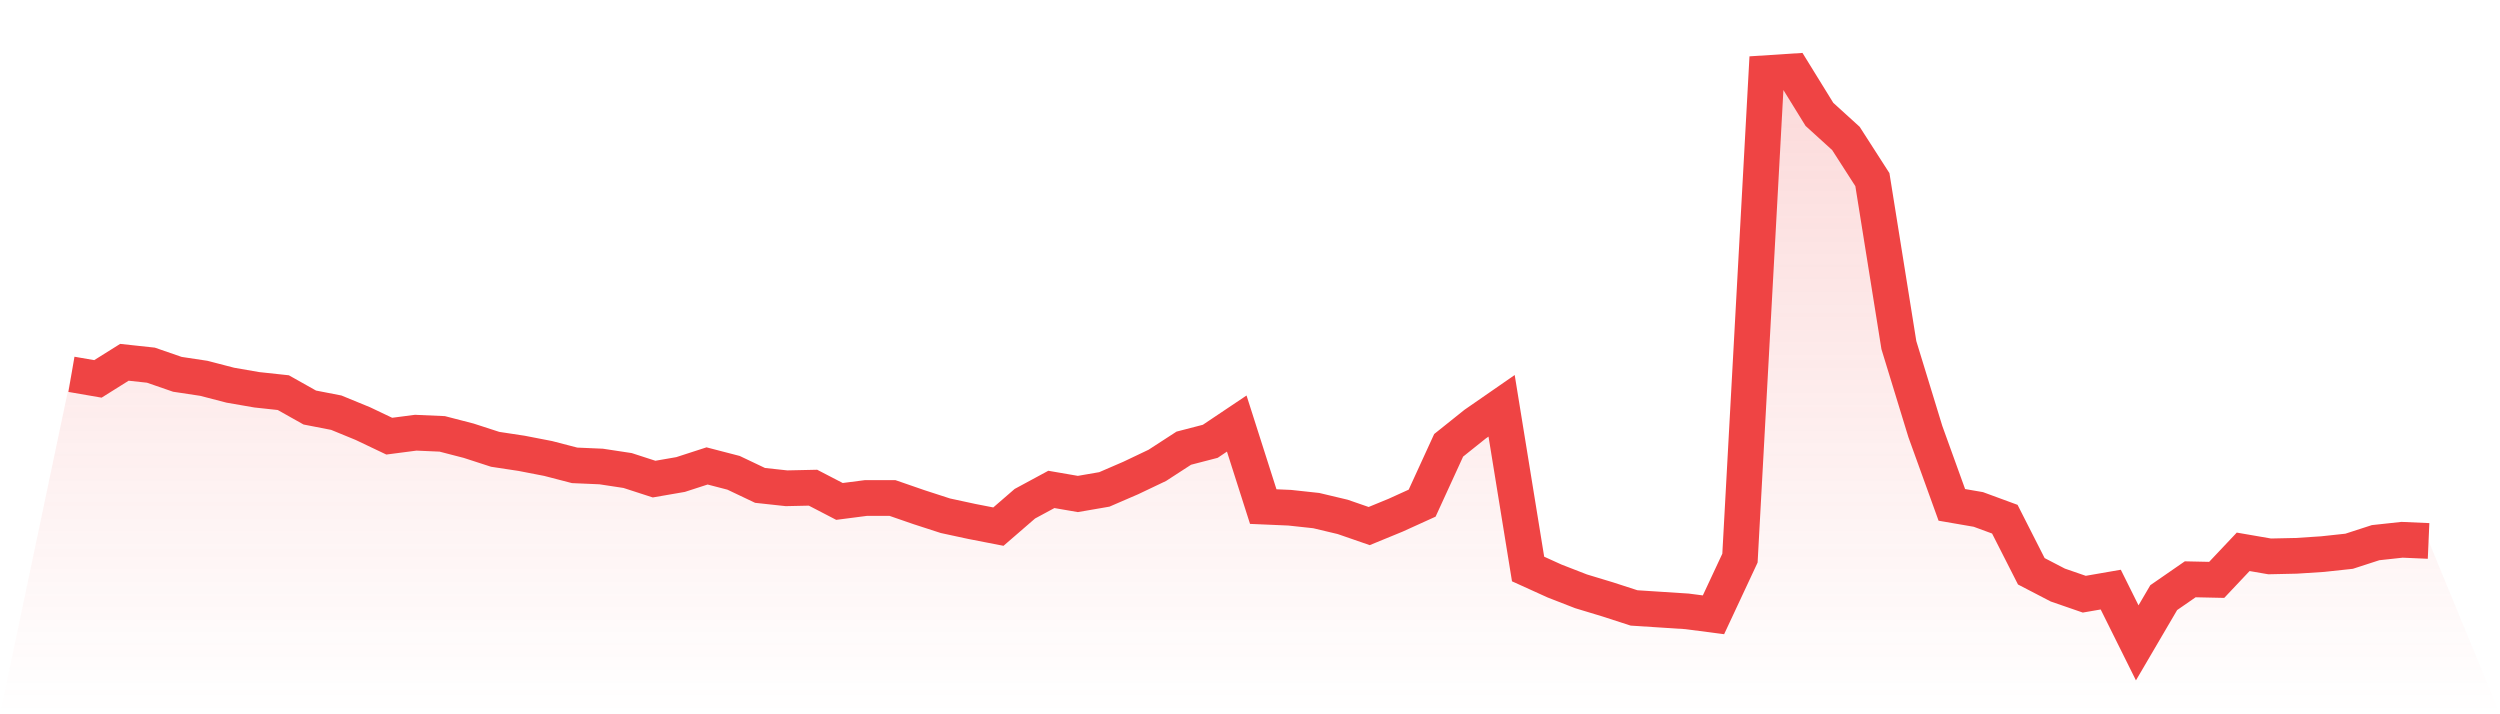 <svg viewBox="0 0 140 40" xmlns="http://www.w3.org/2000/svg">
<defs>
<linearGradient id="gradient" x1="0" x2="0" y1="0" y2="1">
<stop offset="0%" stop-color="#ef4444" stop-opacity="0.2"/>
<stop offset="100%" stop-color="#ef4444" stop-opacity="0"/>
</linearGradient>
</defs>
<path d="M4,20.962 L4,20.962 L5.483,21.218 L6.966,20.289 L8.449,20.449 L9.933,20.962 L11.416,21.186 L12.899,21.571 L14.382,21.828 L15.865,21.988 L17.348,22.822 L18.831,23.11 L20.315,23.719 L21.798,24.425 L23.281,24.232 L24.764,24.297 L26.247,24.681 L27.73,25.162 L29.213,25.387 L30.697,25.675 L32.18,26.06 L33.663,26.124 L35.146,26.349 L36.629,26.83 L38.112,26.573 L39.596,26.092 L41.079,26.477 L42.562,27.182 L44.045,27.343 L45.528,27.311 L47.011,28.08 L48.494,27.888 L49.978,27.888 L51.461,28.401 L52.944,28.882 L54.427,29.202 L55.91,29.491 L57.393,28.208 L58.876,27.407 L60.36,27.663 L61.843,27.407 L63.326,26.766 L64.809,26.06 L66.292,25.098 L67.775,24.713 L69.258,23.719 L70.742,28.369 L72.225,28.433 L73.708,28.593 L75.191,28.946 L76.674,29.459 L78.157,28.85 L79.64,28.176 L81.124,24.938 L82.607,23.752 L84.09,22.725 L85.573,31.864 L87.056,32.537 L88.539,33.114 L90.022,33.563 L91.506,34.044 L92.989,34.14 L94.472,34.236 L95.955,34.429 L97.438,31.255 L98.921,4.096 L100.404,4 L101.888,6.405 L103.371,7.752 L104.854,10.06 L106.337,19.327 L107.82,24.168 L109.303,28.273 L110.787,28.529 L112.27,29.074 L113.753,31.992 L115.236,32.762 L116.719,33.275 L118.202,33.018 L119.685,36 L121.169,33.467 L122.652,32.441 L124.135,32.473 L125.618,30.902 L127.101,31.158 L128.584,31.126 L130.067,31.03 L131.551,30.87 L133.034,30.389 L134.517,30.228 L136,30.293 L140,40 L0,40 z" fill="url(#gradient)"/>
<path d="M4,20.962 L4,20.962 L5.483,21.218 L6.966,20.289 L8.449,20.449 L9.933,20.962 L11.416,21.186 L12.899,21.571 L14.382,21.828 L15.865,21.988 L17.348,22.822 L18.831,23.11 L20.315,23.719 L21.798,24.425 L23.281,24.232 L24.764,24.297 L26.247,24.681 L27.73,25.162 L29.213,25.387 L30.697,25.675 L32.18,26.06 L33.663,26.124 L35.146,26.349 L36.629,26.83 L38.112,26.573 L39.596,26.092 L41.079,26.477 L42.562,27.182 L44.045,27.343 L45.528,27.311 L47.011,28.08 L48.494,27.888 L49.978,27.888 L51.461,28.401 L52.944,28.882 L54.427,29.202 L55.91,29.491 L57.393,28.208 L58.876,27.407 L60.36,27.663 L61.843,27.407 L63.326,26.766 L64.809,26.06 L66.292,25.098 L67.775,24.713 L69.258,23.719 L70.742,28.369 L72.225,28.433 L73.708,28.593 L75.191,28.946 L76.674,29.459 L78.157,28.85 L79.64,28.176 L81.124,24.938 L82.607,23.752 L84.09,22.725 L85.573,31.864 L87.056,32.537 L88.539,33.114 L90.022,33.563 L91.506,34.044 L92.989,34.14 L94.472,34.236 L95.955,34.429 L97.438,31.255 L98.921,4.096 L100.404,4 L101.888,6.405 L103.371,7.752 L104.854,10.06 L106.337,19.327 L107.82,24.168 L109.303,28.273 L110.787,28.529 L112.27,29.074 L113.753,31.992 L115.236,32.762 L116.719,33.275 L118.202,33.018 L119.685,36 L121.169,33.467 L122.652,32.441 L124.135,32.473 L125.618,30.902 L127.101,31.158 L128.584,31.126 L130.067,31.03 L131.551,30.87 L133.034,30.389 L134.517,30.228 L136,30.293" fill="none" stroke="#ef4444" stroke-width="2"/>
</svg>